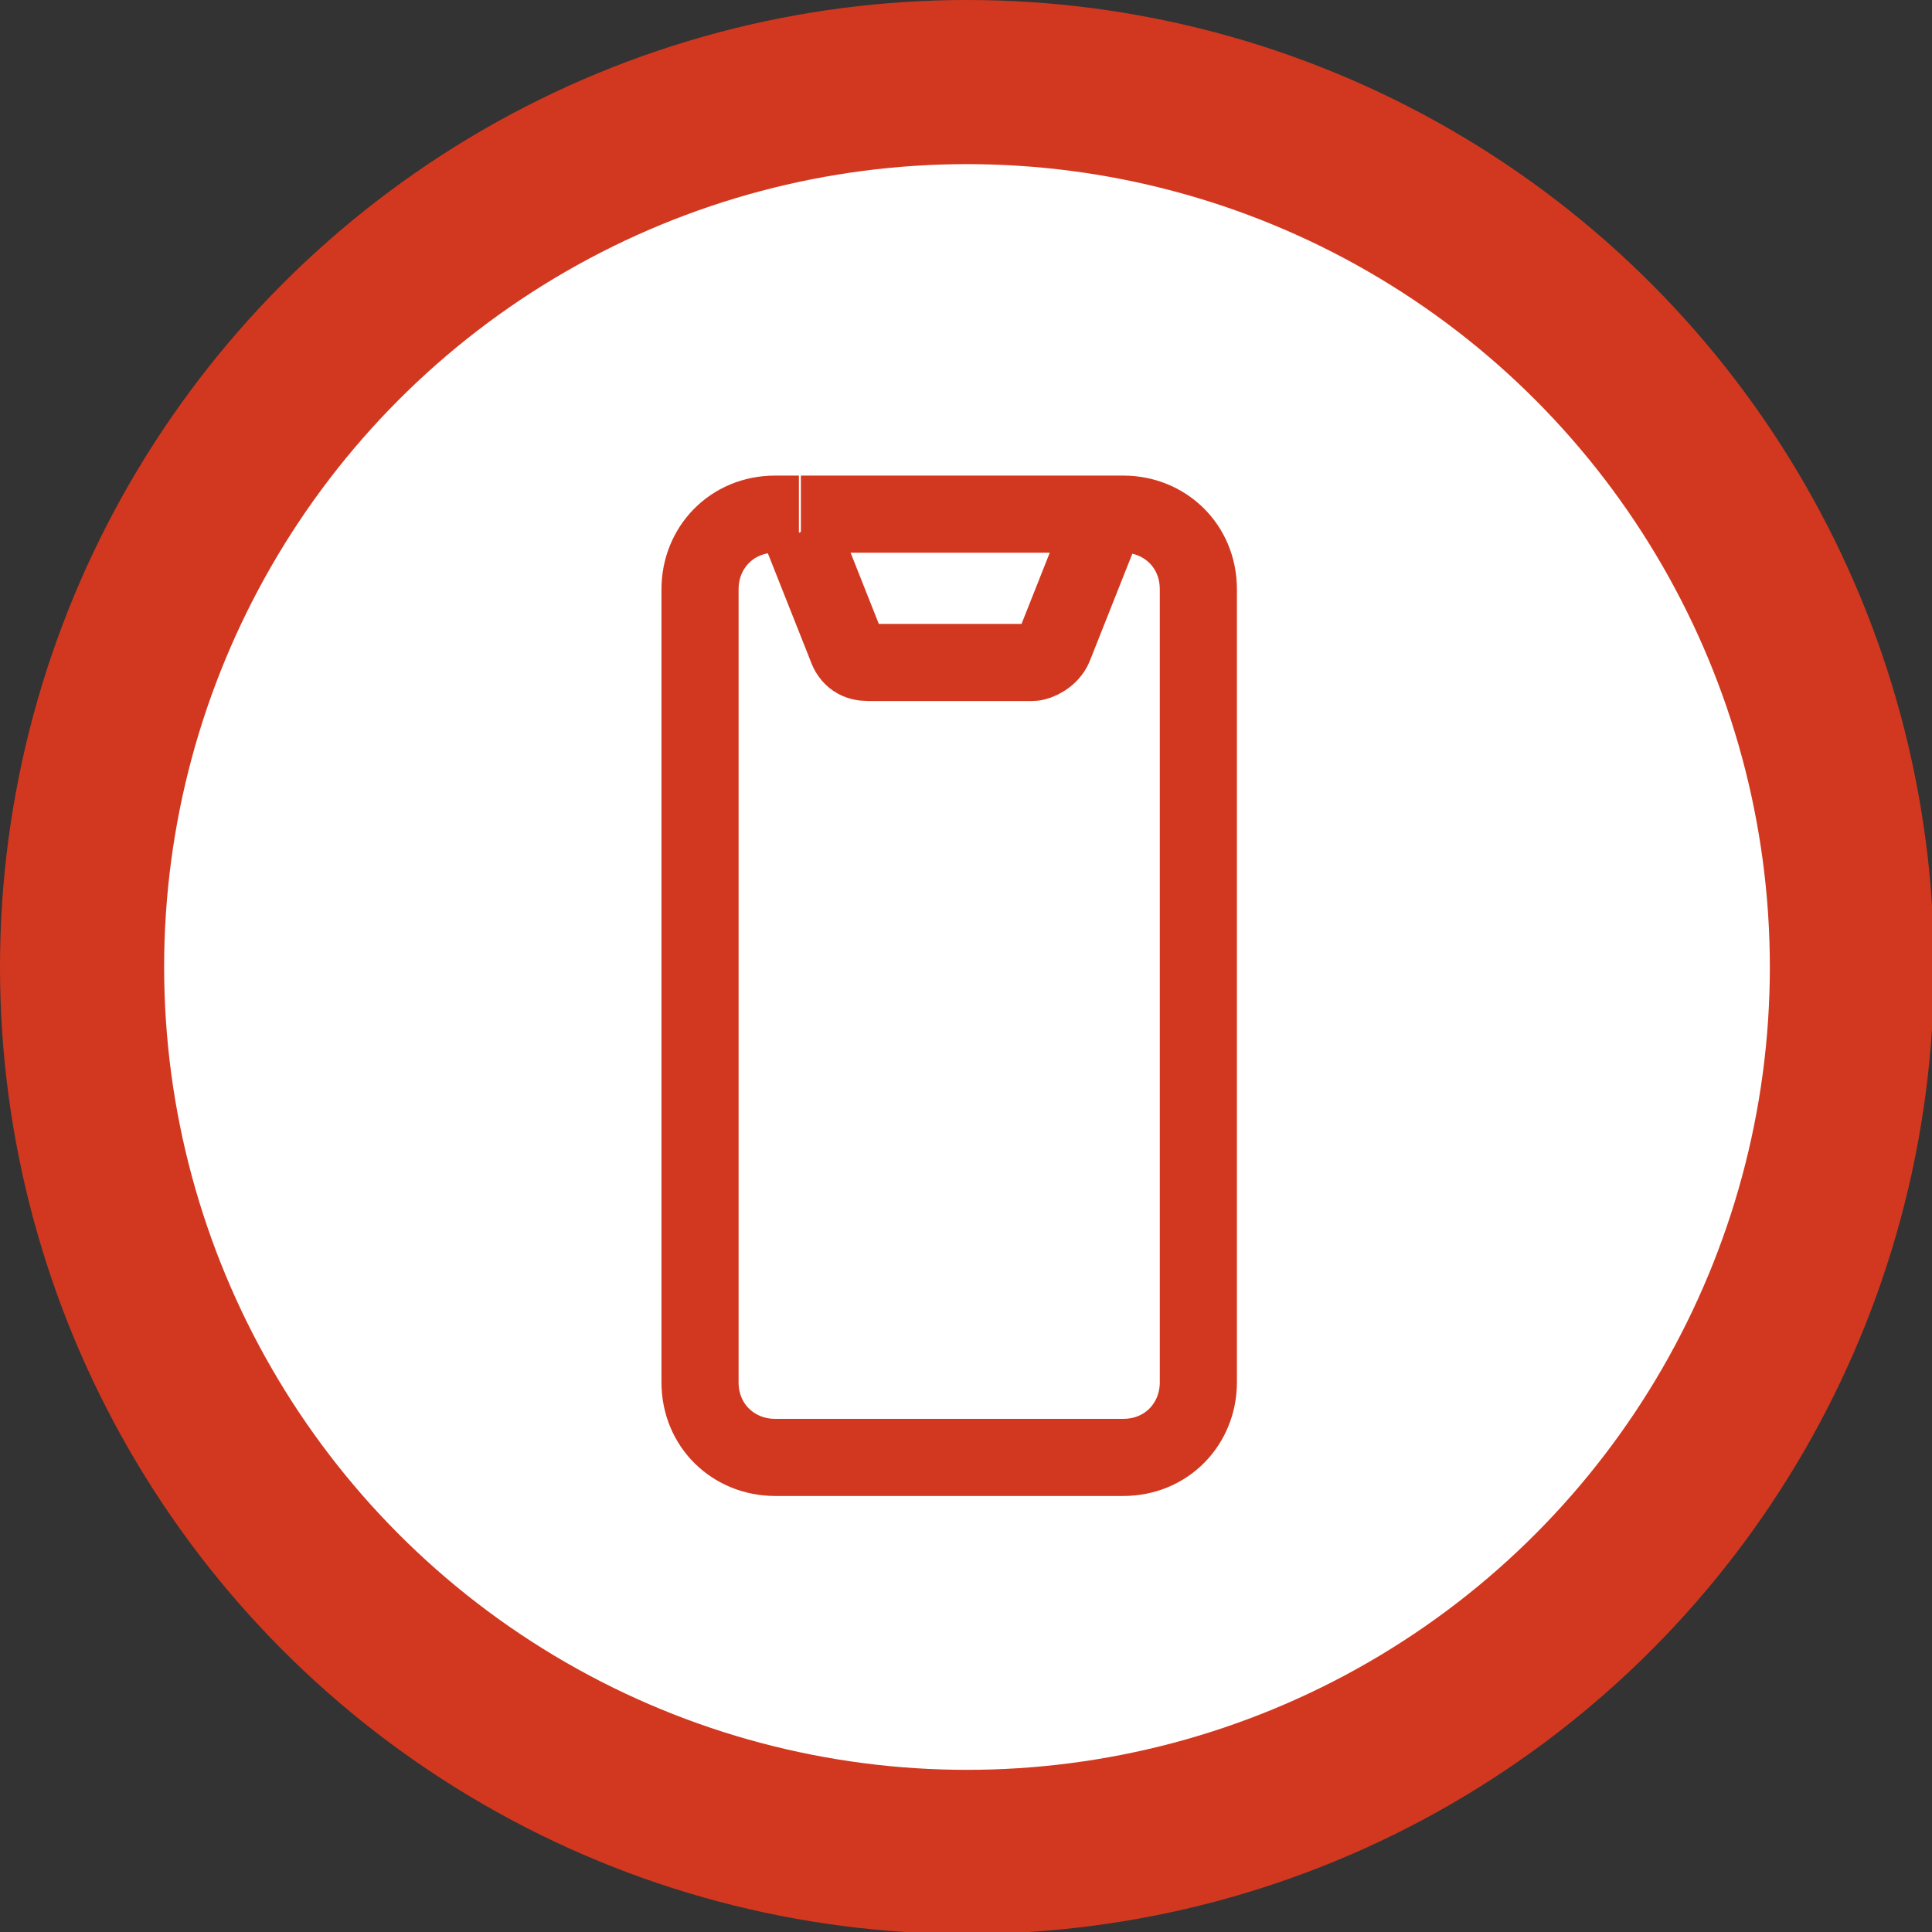 <?xml version="1.0" encoding="UTF-8"?>
<svg xmlns="http://www.w3.org/2000/svg" version="1.1" viewBox="0 0 97.7 97.7">
  <rect x="0" y="0" width="97.7" height="97.7" fill="#333333" stroke="none"/>
  <defs>
    <style>
      .cls-1 {
        fill: #d2381f;
      }

      .cls-2 {
        fill: #fff;
      }

      .cls-3 {
        fill: none;
        stroke: #d2381f;
        stroke-miterlimit: 10;
        stroke-width: 3.9px;
      }
    </style>
  </defs>
  <!-- Generator: Adobe Illustrator 28.7.1, SVG Export Plug-In . SVG Version: 1.2.0 Build 142)  -->
  <g>
    <g id="_レイヤー_2">
      <g id="contents">
        <circle class="cls-1" cx="48.9" cy="48.9" r="48.9"/>
        <circle class="cls-2" cx="48.9" cy="48.9" r="40.6"/>
        <path class="cls-3" d="M40.5,26h16.3c2.1,0,3.8,1.6,3.8,3.8v40.1c0,2.1-1.6,3.8-3.8,3.8h-17.6c-2.1,0-3.8-1.6-3.8-3.8V29.8c0-2.1,1.6-3.8,3.8-3.8h1.2"/>
        <path class="cls-3" d="M55.6,26.9l-2.3,5.8c-.2.5-.8.8-1.1.8h-8.3c-.5,0-.9-.2-1.1-.8l-2.3-5.8"/>
      </g>
    </g>
  </g>
</svg>